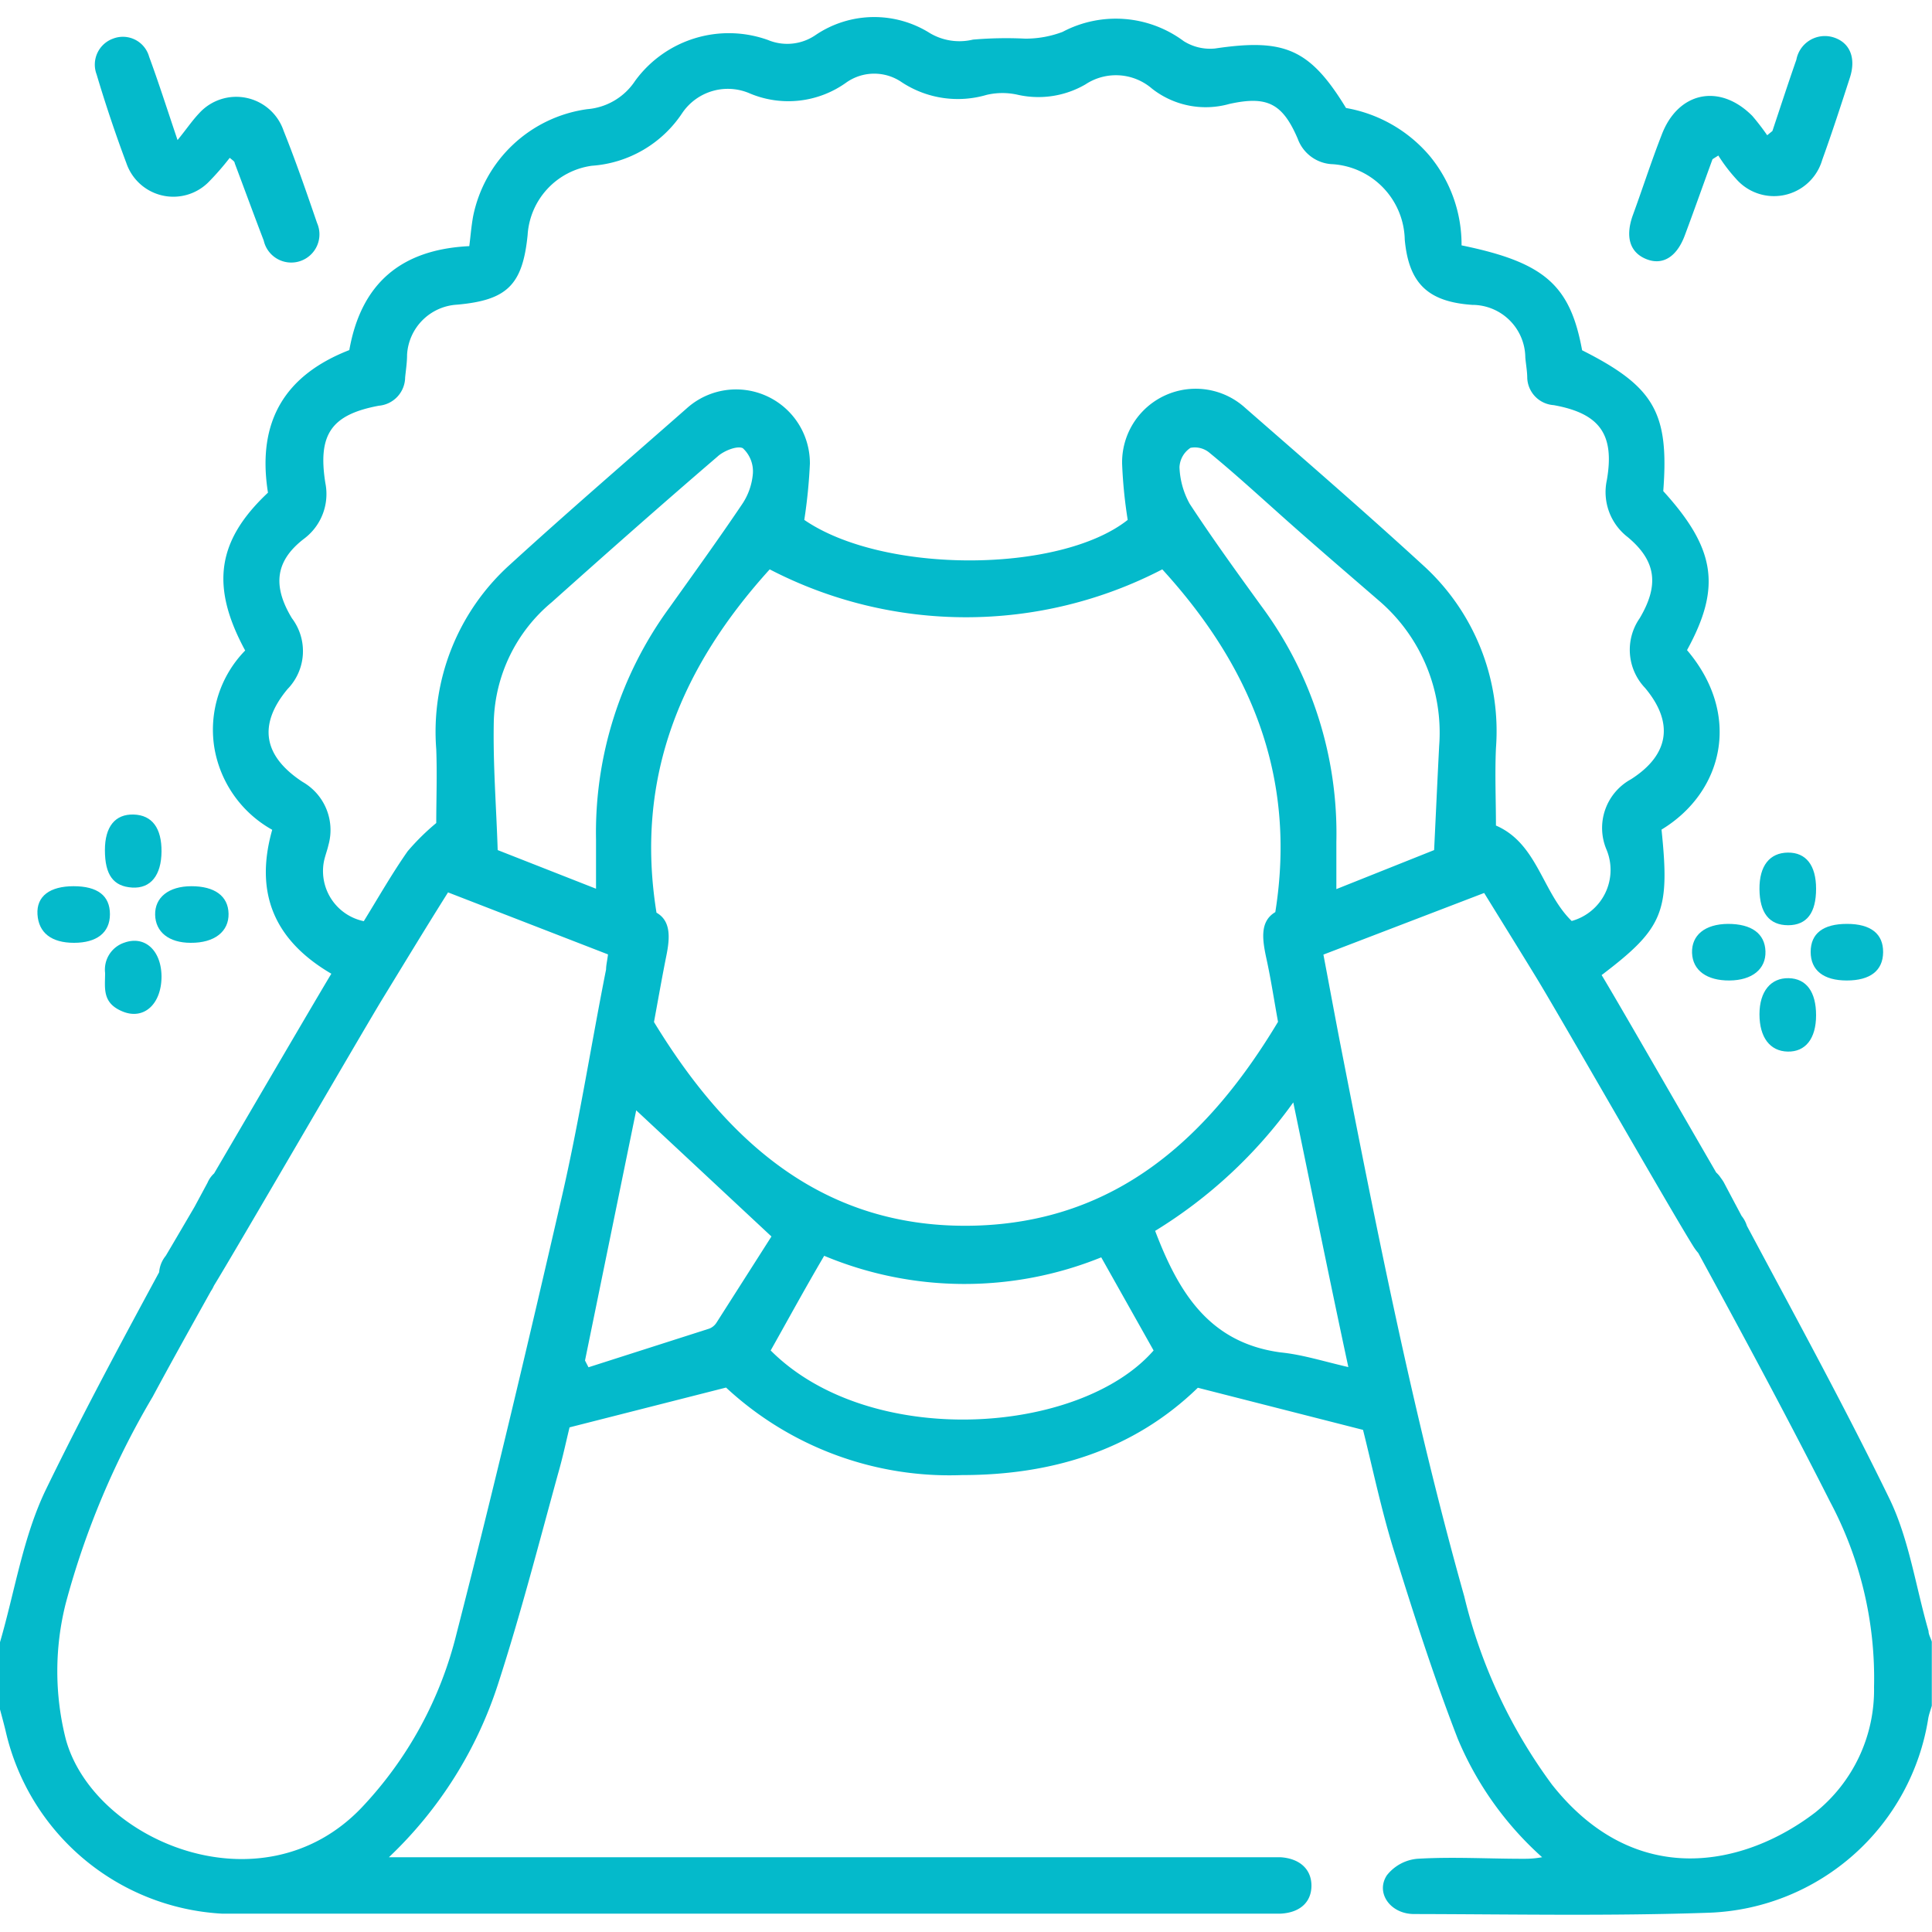 <?xml version="1.0" encoding="UTF-8"?> <svg xmlns="http://www.w3.org/2000/svg" id="Layer_1" data-name="Layer 1" viewBox="0 0 100 100"><defs><style>.cls-1{fill:#04bacb;}</style></defs><path class="cls-1" d="M0,85c.77-2.64,1.19-5.44,2.37-7.89C5,71.7,7.91,66.49,10.74,61.22a1.41,1.41,0,0,1,2-.67,1.49,1.49,0,0,1,.42,2.21C11.44,65.94,9.62,69.1,7.9,72.3A42.58,42.58,0,0,0,3.4,83a14.34,14.34,0,0,0,0,7c1.41,5.25,10.13,9,15.32,3.56a20.06,20.06,0,0,0,4.91-9c1.94-7.55,3.73-15.14,5.48-22.74C30,57.92,30.61,54,31.37,50.18c0-.22.06-.45.1-.78l-8.28-3.21C22,48.08,20.9,49.9,19.78,51.73c-1,1.64-7.7,13.19-8.71,14.82a1.48,1.48,0,0,1-2.13.7A1.52,1.52,0,0,1,8.58,65c.93-1.56,7.6-13,8.57-14.6-2.92-1.71-4-4.14-3.06-7.45a6,6,0,0,1-3-4.28,5.87,5.87,0,0,1,1.6-5c-1.81-3.34-1.46-5.69,1.18-8.17-.59-3.71.9-6.09,4.21-7.38.61-3.44,2.67-5.21,6.21-5.38.07-.54.1-1,.2-1.55A7,7,0,0,1,30.4,5.65a3.28,3.28,0,0,0,2.47-1.46,6,6,0,0,1,6.88-2.12,2.59,2.59,0,0,0,2.47-.26,5.41,5.41,0,0,1,5.92-.09,3,3,0,0,0,2.22.33A20.14,20.14,0,0,1,53.06,2,5.41,5.41,0,0,0,55,1.65a5.89,5.89,0,0,1,6.27.48,2.56,2.56,0,0,0,1.62.38c3.58-.53,4.9,0,6.78,3.08A7.33,7.33,0,0,1,74,8.07a7.2,7.2,0,0,1,1.65,4.63c4.29.88,5.62,2.05,6.24,5.43,3.73,1.88,4.51,3.23,4.2,7.29,2.73,3,3,5,1.23,8.23C90.17,37,89.2,41,86,42.94c.44,4.25.1,5.1-3.1,7.53.94,1.54,6.3,10.9,7.24,12.46A1.51,1.51,0,0,1,90,65c-.73.72-1.73.52-2.36-.5-1.25-2-6.88-11.87-8.12-13.9-.88-1.44-1.77-2.87-2.7-4.38L68.5,49.41c.28,1.48.55,2.94.83,4.4,1.89,9.66,3.79,19.33,6.46,28.82a27,27,0,0,0,4.54,9.74c4.34,5.49,10,4.22,13.63,1.44A8.13,8.13,0,0,0,97,87.32a19.43,19.43,0,0,0-2.27-9.58c-2.44-4.82-5-9.54-7.6-14.3a8.46,8.46,0,0,1-.59-1.11,1.38,1.38,0,0,1,.72-1.82,1.37,1.37,0,0,1,1.81.46,2,2,0,0,1,.16.24c2.88,5.46,5.89,10.86,8.59,16.41,1,2.09,1.34,4.52,2,6.8,0,.18.11.36.17.55v3.32c-.06.21-.14.42-.18.63A11.93,11.93,0,0,1,88.52,99c-5.1.18-10.22.08-15.33.07-1.22,0-2-1.09-1.41-2a2.26,2.26,0,0,1,1.58-.86c1.81-.11,3.64,0,5.46,0,.27,0,.54,0,1-.08a17.07,17.07,0,0,1-4.37-6.14c-1.24-3.2-2.29-6.48-3.31-9.76-.65-2.1-1.1-4.27-1.59-6.22L62,71.83c-3.35,3.25-7.57,4.52-12.21,4.52a17,17,0,0,1-12.21-4.53l-8.1,2.06c-.17.69-.35,1.55-.59,2.38-1,3.63-1.94,7.29-3.1,10.87a21.41,21.41,0,0,1-5.66,9H65.27c.33,0,.65,0,1,0,1,.06,1.61.62,1.61,1.47s-.59,1.4-1.6,1.45H13.43c-.65,0-1.3,0-1.95,0A12.18,12.18,0,0,1,.29,89.59C.2,89.22.1,88.85,0,88.48ZM22.58,42.6c0-1.16.05-2.5,0-3.82a11.64,11.64,0,0,1,3.81-9.55c3-2.74,6.09-5.4,9.14-8.08A3.82,3.82,0,0,1,41.92,24a27.29,27.29,0,0,1-.29,2.91c4.09,2.81,13.22,2.78,16.74,0A24.53,24.53,0,0,1,58.08,24a3.81,3.81,0,0,1,6.37-2.89c3.09,2.7,6.19,5.38,9.21,8.15a11.59,11.59,0,0,1,3.77,9.47c-.06,1.35,0,2.71,0,4,2.15.93,2.39,3.45,3.92,4.94a2.74,2.74,0,0,0,1.8-3.7,2.87,2.87,0,0,1,1.26-3.63c2-1.27,2.24-2.94.74-4.73A2.86,2.86,0,0,1,84.87,32c1-1.69.88-2.95-.62-4.2a2.94,2.94,0,0,1-1.08-2.95c.41-2.36-.36-3.45-2.75-3.88a1.47,1.47,0,0,1-1.37-1.4c0-.35-.07-.71-.1-1.07a2.75,2.75,0,0,0-2.75-2.72c-2.29-.16-3.28-1.11-3.49-3.37A4,4,0,0,0,69,8.5a2,2,0,0,1-1.83-1.32c-.79-1.84-1.59-2.23-3.54-1.8a4.5,4.5,0,0,1-4-.79,2.86,2.86,0,0,0-3.45-.22,4.85,4.85,0,0,1-3.48.54,3.59,3.59,0,0,0-1.63,0,5.28,5.28,0,0,1-4.39-.65,2.51,2.51,0,0,0-2.86,0,5.14,5.14,0,0,1-5,.58,2.85,2.85,0,0,0-3.5,1,6.12,6.12,0,0,1-4.69,2.74,3.86,3.86,0,0,0-3.32,3.58c-.26,2.59-1.06,3.38-3.66,3.61a2.75,2.75,0,0,0-2.58,2.59c0,.39-.06.78-.1,1.17A1.49,1.49,0,0,1,19.61,21c-2.46.46-3.17,1.48-2.77,4a2.89,2.89,0,0,1-1.07,2.86C14.26,29,14.08,30.3,15.11,32a2.82,2.82,0,0,1-.23,3.67c-1.53,1.84-1.26,3.46.78,4.8A2.87,2.87,0,0,1,17,43.74c-.07.31-.2.62-.25.94a2.65,2.65,0,0,0,2.08,3c.74-1.2,1.45-2.45,2.27-3.62A12.06,12.06,0,0,1,22.58,42.6ZM39.84,29.47c-4.53,5-7,10.7-5.86,17.77.74.42.7,1.27.52,2.18-.23,1.14-.43,2.29-.65,3.48,3.81,6.25,8.82,10.73,16.58,10.54,7.39-.19,12.15-4.6,15.72-10.55-.21-1.16-.37-2.22-.6-3.27s-.33-1.94.46-2.41c1.13-7.09-1.34-12.8-5.85-17.74A22.06,22.06,0,0,1,39.84,29.47ZM57,65.08A18.84,18.84,0,0,1,42.66,65c-1,1.7-1.87,3.3-2.77,4.9,5.13,5.14,16,4.38,19.82,0ZM74.23,44c.09-1.87.17-3.63.26-5.38a9,9,0,0,0-3.14-7.55C69.57,29.53,67.78,28,66,26.4c-1.12-1-2.22-2-3.38-2.95a1.18,1.18,0,0,0-1-.27,1.27,1.27,0,0,0-.57,1,4.22,4.22,0,0,0,.53,1.9c1.18,1.8,2.44,3.54,3.7,5.28a19.75,19.75,0,0,1,3.89,12.22c0,.77,0,1.53,0,2.44ZM30.85,46c0-1,0-1.75,0-2.55a19.71,19.71,0,0,1,3.8-12c1.26-1.77,2.54-3.54,3.76-5.35a3.31,3.31,0,0,0,.56-1.6,1.63,1.63,0,0,0-.52-1.3c-.29-.15-1,.14-1.31.43-2.89,2.48-5.74,5-8.58,7.54a8.31,8.31,0,0,0-3,6.12c-.05,2.24.13,4.48.2,6.71ZM69.79,70.76c-1-4.65-1.89-9.08-2.85-13.7a24.63,24.63,0,0,1-7.15,6.65C61,66.89,62.58,69.5,66.28,70,67.4,70.11,68.49,70.46,69.79,70.76Zm-39.51-.34.18.35,6.25-2a.78.78,0,0,0,.37-.3L39.93,64l-7-6.53Z"></path><path class="cls-1" d="M91.74,6.78c.41-1.23.81-2.46,1.24-3.69a1.5,1.5,0,0,1,1.94-1.15c.83.27,1.16,1.06.83,2.08-.46,1.42-.92,2.84-1.43,4.25a2.6,2.6,0,0,1-4.45,1,8.54,8.54,0,0,1-.93-1.22l-.3.19c-.48,1.31-.94,2.62-1.43,3.93-.42,1.14-1.16,1.58-2,1.24s-1.09-1.13-.71-2.23C85,9.82,85.45,8.41,86,7c.84-2.25,3-2.71,4.7-1a12.46,12.46,0,0,1,.77,1Z"></path><path class="cls-1" d="M11.89,8.17a13.82,13.82,0,0,1-1.11,1.27,2.57,2.57,0,0,1-4.24-1C6,7,5.46,5.4,5,3.85A1.43,1.43,0,0,1,5.85,2a1.41,1.41,0,0,1,1.87.94c.48,1.3.9,2.62,1.47,4.31.48-.59.75-1,1.12-1.39a2.59,2.59,0,0,1,4.37.91c.63,1.57,1.18,3.17,1.73,4.77a1.46,1.46,0,1,1-2.76.91c-.51-1.33-1-2.67-1.5-4C12.14,8.36,12.1,8.34,11.89,8.17Z"></path><path class="cls-1" d="M3.81,45.87c1.24,0,1.88.49,1.88,1.45S5,48.8,3.83,48.8,2,48.28,1.94,47.33,2.59,45.87,3.81,45.87Z"></path><path class="cls-1" d="M9.87,48.8c-1.13,0-1.82-.56-1.84-1.45s.69-1.48,1.88-1.48,1.9.5,1.92,1.42S11.11,48.81,9.87,48.8Z"></path><path class="cls-1" d="M95.59,50.75c-1.21,0-1.87-.53-1.87-1.48s.64-1.45,1.88-1.45,1.88.52,1.87,1.47S96.8,50.75,95.59,50.75Z"></path><path class="cls-1" d="M5.43,44c0-1.21.53-1.87,1.49-1.84s1.45.71,1.44,1.92S7.81,46,6.84,45.94,5.43,45.29,5.43,44Z"></path><path class="cls-1" d="M94,46q0,1.88-1.44,1.89c-1,0-1.48-.66-1.49-1.87s.53-1.88,1.47-1.89S94,44.79,94,46Z"></path><path class="cls-1" d="M89.44,47.82c1.22,0,1.91.5,1.94,1.42s-.69,1.5-1.86,1.51-1.91-.52-1.94-1.43S88.24,47.83,89.44,47.82Z"></path><path class="cls-1" d="M8.36,50.54c0,1.43-.91,2.26-2,1.82s-.92-1.21-.92-2a1.47,1.47,0,0,1,1-1.57C7.51,48.41,8.35,49.21,8.36,50.54Z"></path><path class="cls-1" d="M94,52.55c0,1.21-.55,1.9-1.47,1.88s-1.46-.74-1.46-1.93.59-1.89,1.51-1.87S94,51.34,94,52.55Z"></path></svg> 